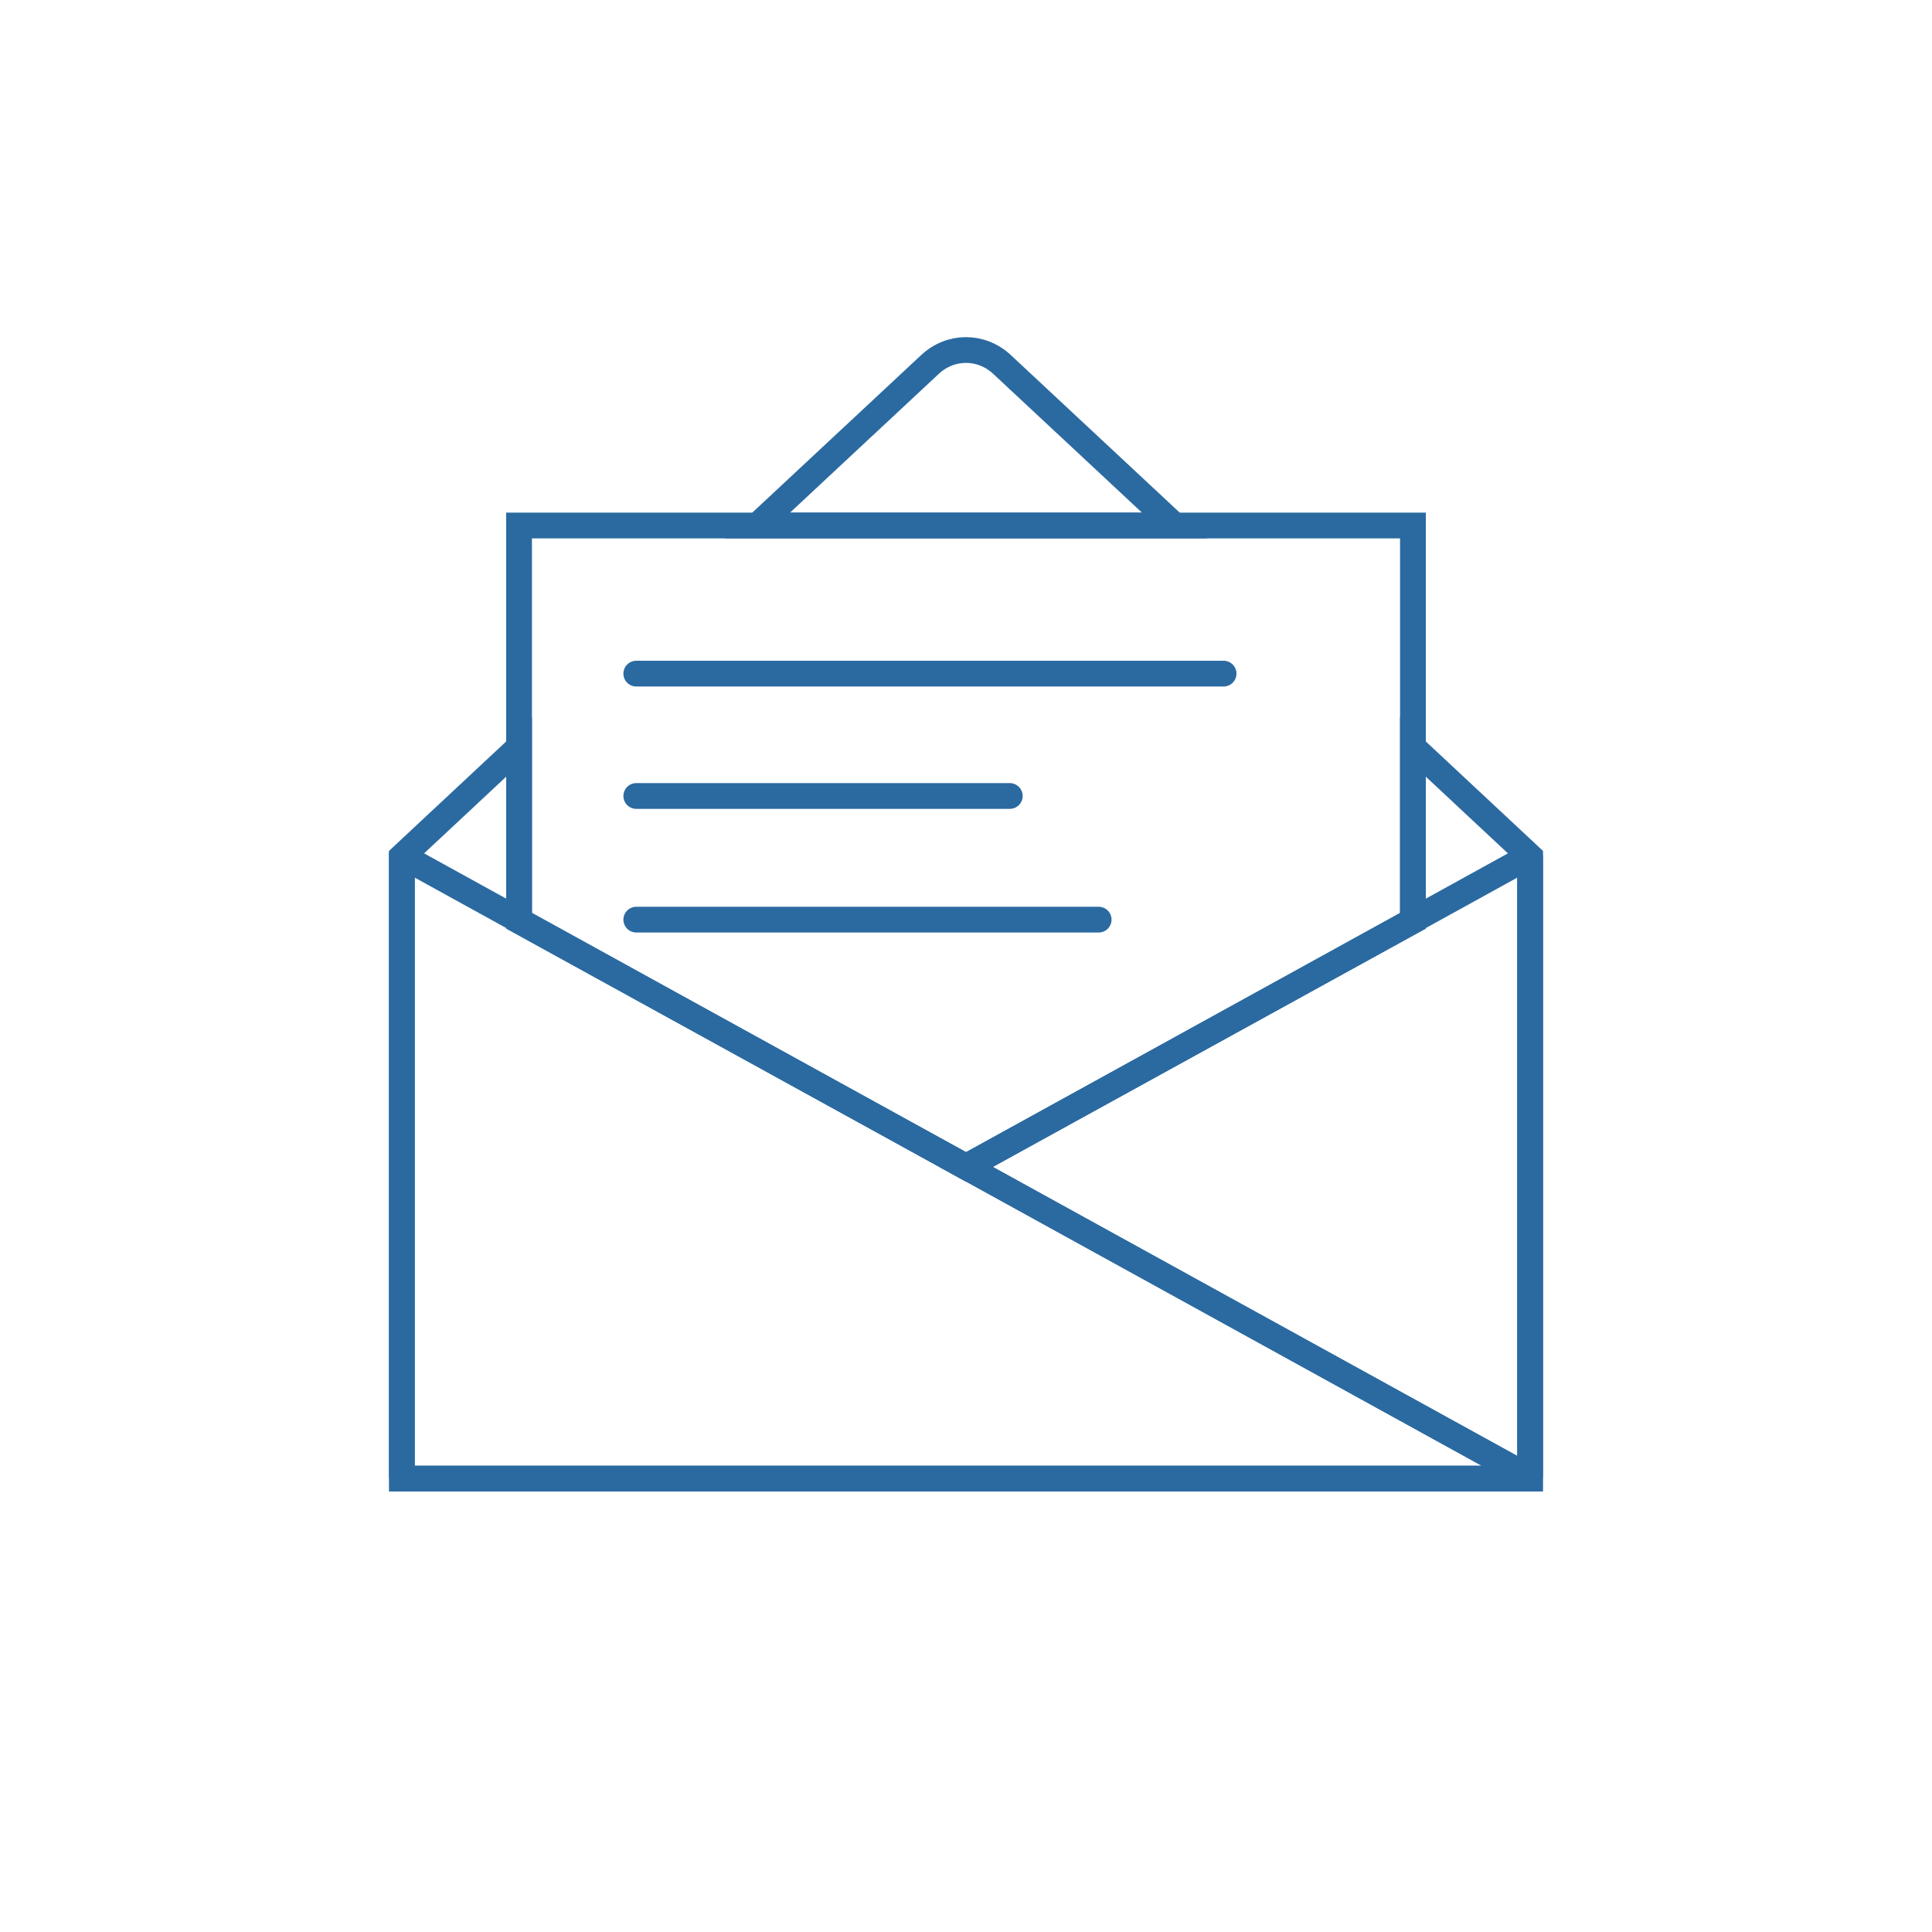 <svg version="1.1" xmlns="http://www.w3.org/2000/svg" xmlns:xlink="http://www.w3.org/1999/xlink" x="0" y="0" viewBox="0 0 150 150" enable-background="new 0 0 150 150" xml:space="preserve"><g id="Layer_1"><defs><path id="SVGID_5_" d="M25.2,237h-2.5c3.3,0,5.9,2.9,5.9,6.5v52.9c0,3.6-2.6,6.5-5.9,6.5h2.5c4,0,7.2-2.9,7.2-6.5v-52.9 C32.4,239.9,29.2,237,25.2,237"/></defs><clipPath id="SVGID_2_"><use xlink:href="#SVGID_5_" overflow="visible"/></clipPath><g clip-path="url(#SVGID_2_)"><defs><rect id="SVGID_7_" x="-705.5" y="-2063" width="1100" height="3776"/></defs><clipPath id="SVGID_4_"><use xlink:href="#SVGID_7_" overflow="visible"/></clipPath></g><defs><path id="SVGID_9_" d="M20.5,301.9H0c-2.9,0-5.2-2.8-5.2-6.3v-51.2c0-3.5,2.3-6.3,5.2-6.3h20.5c2.9,0,5.2,2.8,5.2,6.3v51.2 C25.8,299.1,23.4,301.9,20.5,301.9"/></defs><clipPath id="SVGID_6_"><use xlink:href="#SVGID_9_" overflow="visible"/></clipPath><g clip-path="url(#SVGID_6_)"><defs><rect id="SVGID_11_" x="-705.5" y="-2063" width="1100" height="3776"/></defs><clipPath id="SVGID_8_"><use xlink:href="#SVGID_11_" overflow="visible"/></clipPath></g><defs><path id="SVGID_13_" d="M-5.2,295.6v-51.2c0-3.5,2.3-6.3,5.2-6.3h-2.2c-3.5,0-6.3,2.8-6.3,6.3v51.2c0,3.5,2.8,6.3,6.3,6.3H0 C-2.8,301.9-5.2,299.1-5.2,295.6"/></defs><clipPath id="SVGID_10_"><use xlink:href="#SVGID_13_" overflow="visible"/></clipPath><g clip-path="url(#SVGID_10_)"><defs><rect id="SVGID_15_" x="-705.5" y="-2063" width="1100" height="3776"/></defs><clipPath id="SVGID_12_"><use xlink:href="#SVGID_15_" overflow="visible"/></clipPath></g><g><defs><path id="SVGID_17_" d="M22.7,238.1h-2.2c2.9,0,5.2,2.8,5.2,6.3v51.2c0,3.5-2.3,6.3-5.2,6.3h2.2c3.5,0,6.3-2.8,6.3-6.3v-51.2 C29.1,240.9,26.2,238.1,22.7,238.1"/></defs><clipPath id="SVGID_14_"><use xlink:href="#SVGID_17_" overflow="visible"/></clipPath><g clip-path="url(#SVGID_14_)"><defs><rect id="SVGID_19_" x="-705.5" y="-2063" width="1100" height="3776"/></defs><clipPath id="SVGID_16_"><use xlink:href="#SVGID_19_" overflow="visible"/></clipPath></g></g><g><defs><path id="SVGID_21_" d="M13,298.6H7.5c-0.9,0-1.7-0.7-1.7-1.6s0.7-1.7,1.7-1.7H13c0.9,0,1.7,0.7,1.7,1.7S14,298.6,13,298.6"/></defs><clipPath id="SVGID_18_"><use xlink:href="#SVGID_21_" overflow="visible"/></clipPath><g clip-path="url(#SVGID_18_)"><defs><rect id="SVGID_23_" x="-705.5" y="-2063" width="1100" height="3776"/></defs><clipPath id="SVGID_20_"><use xlink:href="#SVGID_23_" overflow="visible"/></clipPath></g></g><g><defs><rect id="SVGID_25_" x="-5.2" y="244.7" width="30.9" height="47.3"/></defs><clipPath id="SVGID_22_"><use xlink:href="#SVGID_25_" overflow="visible"/></clipPath><g clip-path="url(#SVGID_22_)"><defs><rect id="SVGID_27_" x="-705.5" y="-2063" width="1100" height="3776"/></defs><clipPath id="SVGID_24_"><use xlink:href="#SVGID_27_" overflow="visible"/></clipPath></g></g><g><defs><path id="SVGID_29_" d="M30.2,284.3c0-0.6-0.5-1.1-1.1-1.1c-0.6,0-1.1,0.5-1.1,1.1c0,0.6,0.5,1.1,1.1,1.1 C29.7,285.4,30.2,284.9,30.2,284.3"/></defs><clipPath id="SVGID_26_"><use xlink:href="#SVGID_29_" overflow="visible"/></clipPath><g clip-path="url(#SVGID_26_)"><defs><rect id="SVGID_31_" x="-705.5" y="-2063" width="1100" height="3776"/></defs><clipPath id="SVGID_28_"><use xlink:href="#SVGID_31_" overflow="visible"/></clipPath></g></g><g><g id="Page-1_5_"><g id="Icons_2_" transform="translate(-840, -1317)"><g id="Mail-Contents" transform="translate(841, 1318)"><path id="Path_16_" fill="none" stroke="#2B6AA1" stroke-width="2" stroke-linecap="round" d="M30.3,65.5l86.9,47.9 c0,0.2,0,0.2-0.1,0.4H30.4c-0.1,0-0.2-0.1-0.2-0.2v-48C30.2,65.6,30.3,65.5,30.3,65.5L30.3,65.5z"/><path id="Path_15_" fill="none" stroke="#2B6AA1" stroke-width="2" stroke-linecap="round" d="M117.7,65.5L74,89.6l43.2,23.8 c0,0.2,0,0.2-0.1,0.4h0.5c0.1,0,0.2-0.1,0.2-0.2v-48C117.8,65.6,117.7,65.5,117.7,65.5L117.7,65.5z"/><polygon id="Path_14_" fill="none" stroke="#2B6AA1" stroke-width="2" stroke-linecap="round" points="74,89.6 108.7,70.5 108.7,39.8 39.3,39.8 39.3,70.5"/><polygon id="Path_13_" fill="none" stroke="#2B6AA1" stroke-width="2" stroke-linecap="round" points="108.7,57 108.7,70.5 74,89.6 39.3,70.5 39.3,57 30.2,65.5 30.2,113.8 117.8,113.8 117.8,65.5"/><path id="Path_12_" fill="none" stroke="#2B6AA1" stroke-width="2" stroke-linecap="round" d="M90.2,39.8L76.8,27.3 c-1.6-1.5-4-1.5-5.6,0L57.8,39.8H90.2L90.2,39.8z"/></g></g></g><path id="Stroke-390_1_" fill="none" stroke="#2B6AA1" stroke-width="2" stroke-linecap="round" d="M78.4,61.8h-29"/><path id="Stroke-392_1_" fill="none" stroke="#2B6AA1" stroke-width="2" stroke-linecap="round" d="M95,52.3H49.4"/><path id="Stroke-397_1_" fill="none" stroke="#2B6AA1" stroke-width="2" stroke-linecap="round" d="M85.3,71.4H49.4"/></g></g></svg>